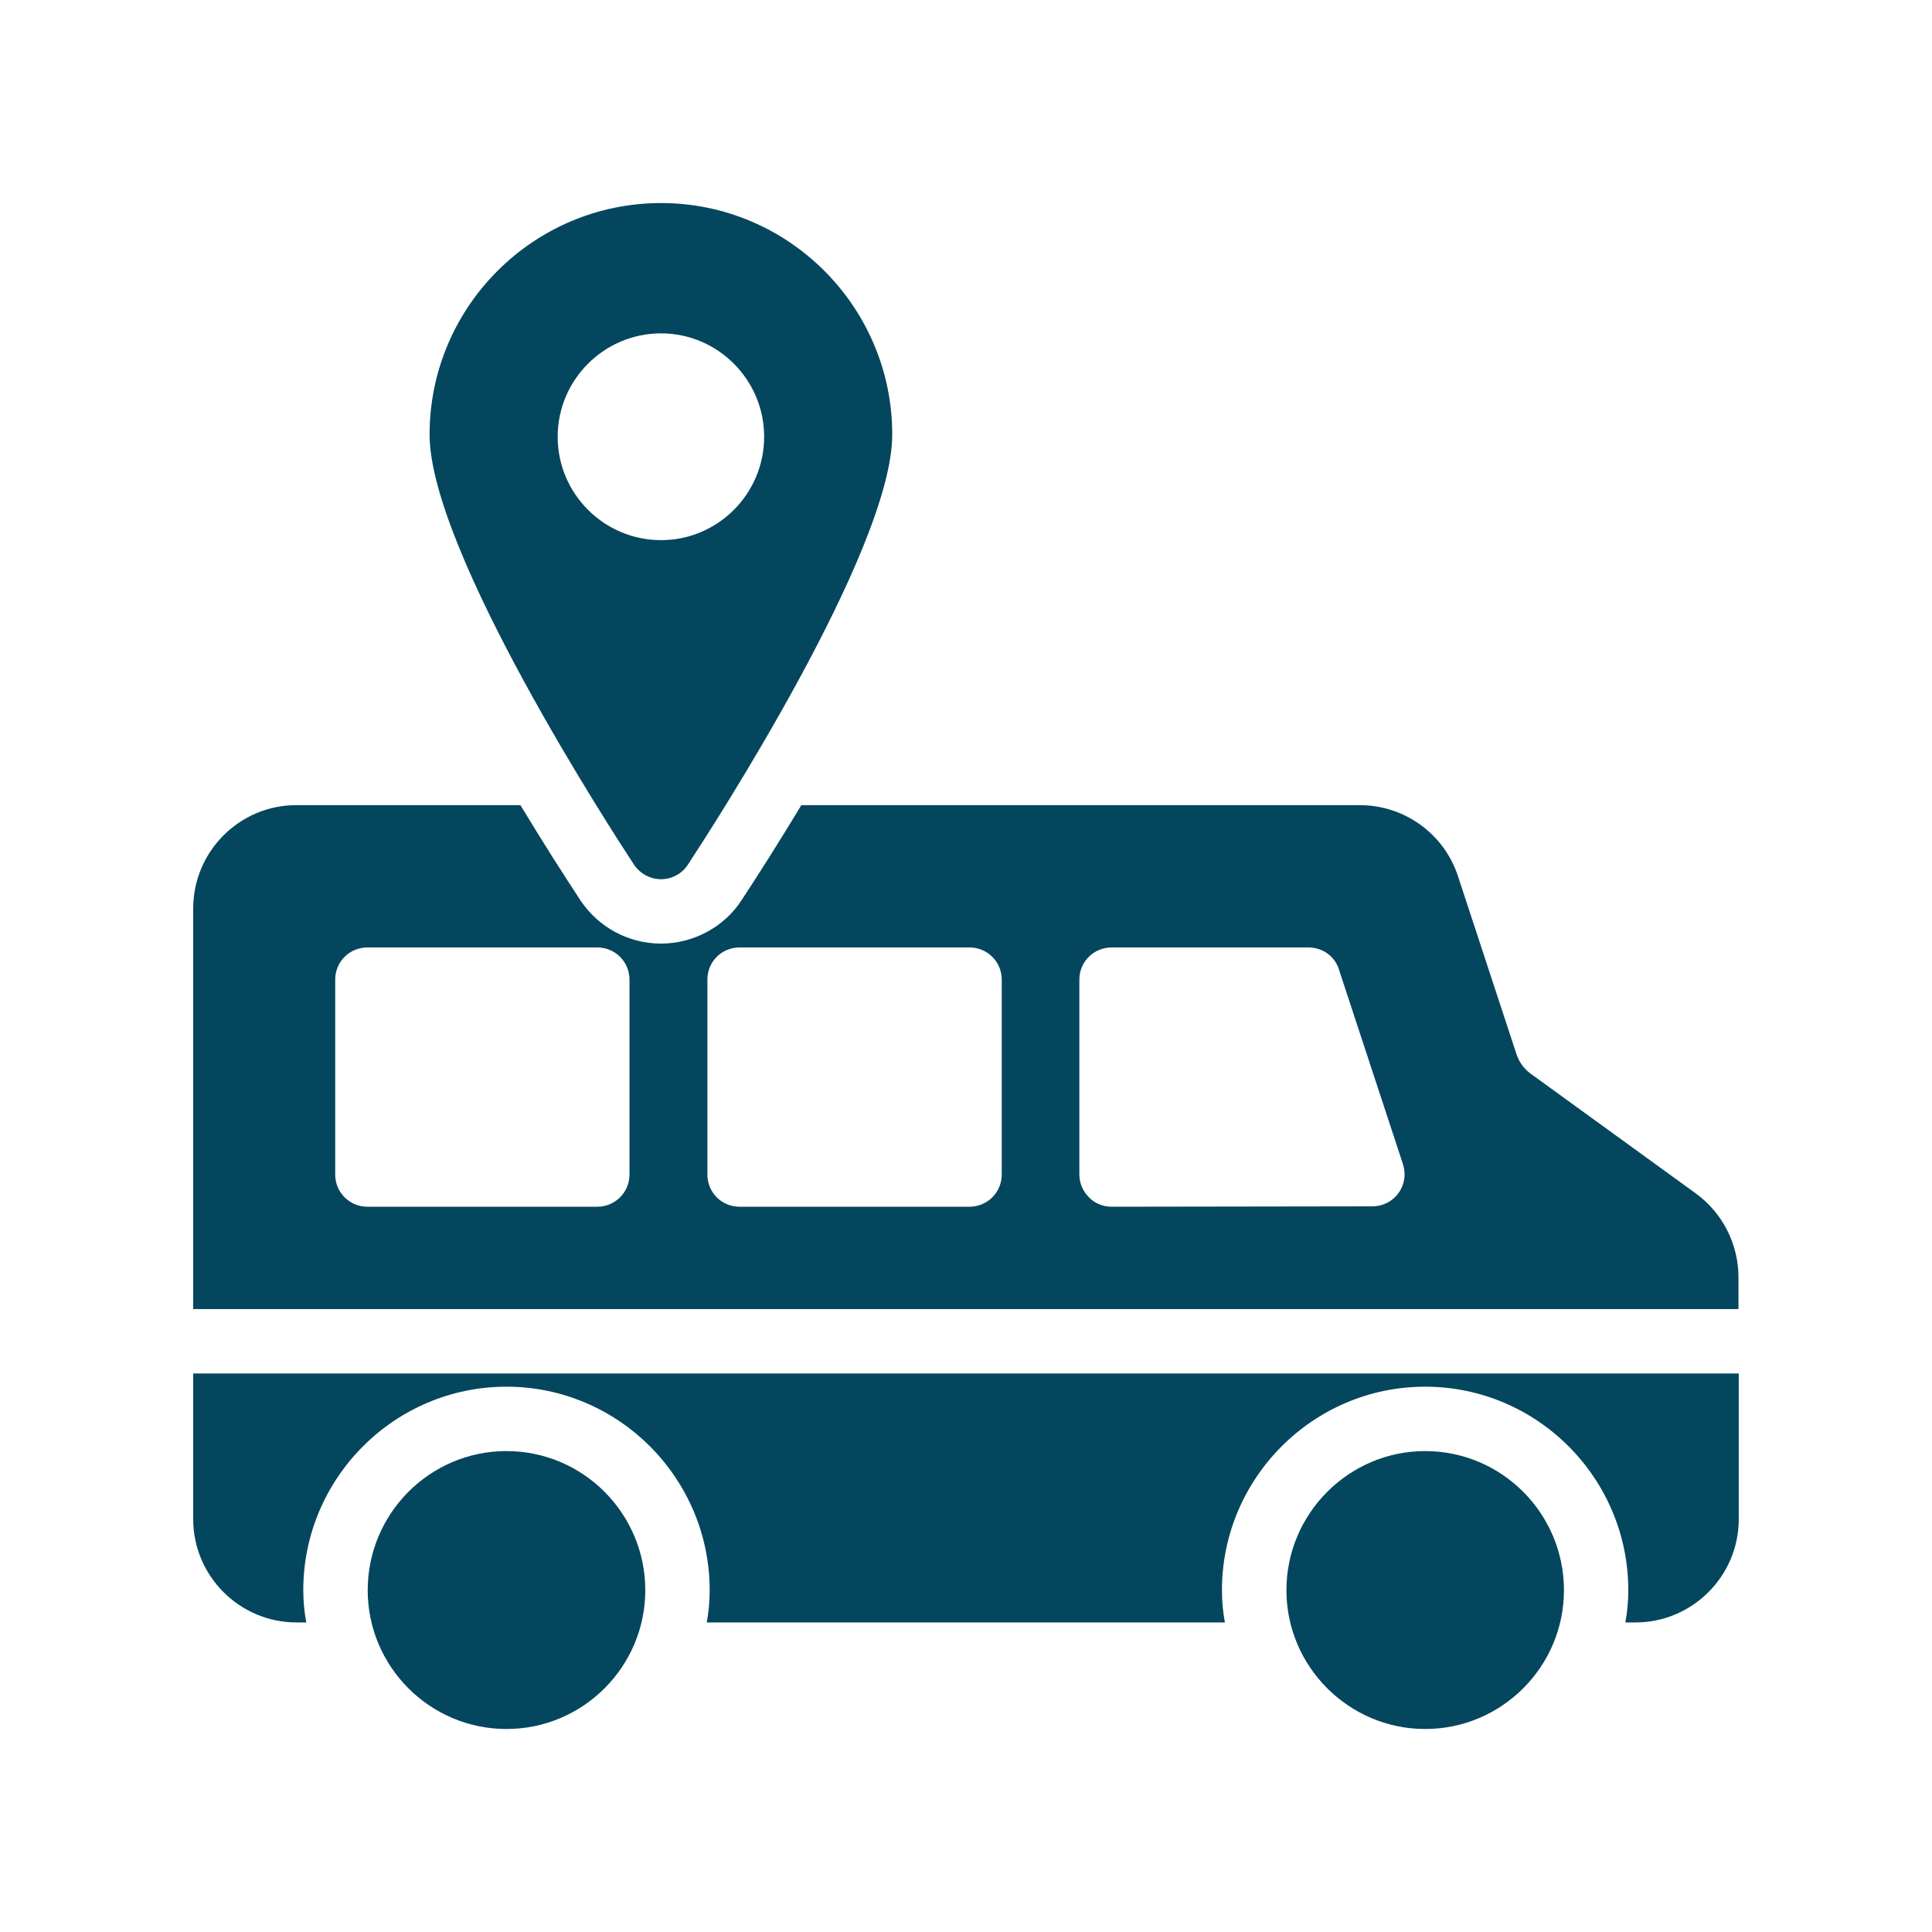 <?xml version="1.0" encoding="utf-8"?>
<!-- Generator: Adobe Illustrator 16.0.0, SVG Export Plug-In . SVG Version: 6.00 Build 0)  -->
<!DOCTYPE svg PUBLIC "-//W3C//DTD SVG 1.1//EN" "http://www.w3.org/Graphics/SVG/1.1/DTD/svg11.dtd">
<svg version="1.1" id="Layer_1" xmlns="http://www.w3.org/2000/svg" xmlns:xlink="http://www.w3.org/1999/xlink" x="0px" y="0px"
	 width="40px" height="40px" viewBox="0 0 40 40" enable-background="new 0 0 40 40" xml:space="preserve">
<g>
	<g>
		<path fill="#04465D" d="M10.486,30.043c-1.587,0-2.873,1.293-2.873,2.881c0,1.58,1.286,2.873,2.873,2.873s2.874-1.293,2.874-2.873
			C13.36,31.336,12.073,30.043,10.486,30.043z"/>
	</g>
	<g>
		<path fill="#04465D" d="M4,28.436v3.016c0,1.178,0.96,2.139,2.14,2.139h0.2c-0.039-0.221-0.061-0.439-0.061-0.666
			c0-2.32,1.887-4.215,4.207-4.215c2.319,0,4.207,1.895,4.207,4.215c0,0.227-0.02,0.445-0.06,0.666H25.36
			c-0.04-0.221-0.061-0.439-0.061-0.666c0-2.32,1.887-4.215,4.206-4.215c2.321,0,4.207,1.895,4.207,4.215
			c0,0.227-0.02,0.445-0.06,0.666h0.207c1.18,0,2.14-0.961,2.14-2.139v-3.016H4z"/>
	</g>
	<g>
		<path fill="#04465D" d="M29.506,30.043c-1.579,0-2.872,1.293-2.872,2.881c0,1.58,1.293,2.873,2.872,2.873
			c1.587,0,2.874-1.293,2.874-2.873C32.38,31.336,31.093,30.043,29.506,30.043z"/>
	</g>
	<g>
		<path fill="#04465D" d="M35.993,26.443c0-0.68-0.326-1.328-0.88-1.732l-3.42-2.48c-0.141-0.102-0.24-0.24-0.294-0.4l-1.212-3.687
			c-0.287-0.88-1.107-1.474-2.033-1.474H16.591c-0.471,0.781-0.907,1.464-1.236,1.965c-0.354,0.552-0.995,0.901-1.668,0.901
			c-0.667,0-1.288-0.33-1.664-0.887c-0.333-0.506-0.773-1.192-1.248-1.979H6.133C4.96,16.669,4,17.629,4,18.81v8.293h31.993V26.443z
			 M13.033,24.316c0,0.373-0.301,0.668-0.667,0.668h-4.76c-0.367,0-0.666-0.295-0.666-0.668v-4.033c0-0.374,0.299-0.667,0.666-0.667
			h4.76c0.366,0,0.667,0.293,0.667,0.667V24.316z M20.74,24.316c0,0.373-0.3,0.668-0.667,0.668h-4.76
			c-0.373,0-0.667-0.295-0.667-0.668v-4.033c0-0.374,0.294-0.667,0.667-0.667h4.76c0.367,0,0.667,0.293,0.667,0.667V24.316z
			 M28.953,24.703c-0.126,0.174-0.326,0.273-0.54,0.273l-5.399,0.008c-0.174,0-0.348-0.068-0.467-0.193
			c-0.127-0.127-0.2-0.295-0.2-0.475v-4.033c0-0.374,0.3-0.667,0.667-0.667h4.072c0.295,0,0.548,0.18,0.634,0.453l1.327,4.034
			C29.113,24.311,29.08,24.529,28.953,24.703z"/>
	</g>
	<g>
		<path fill="#04465D" d="M13.687,18.203c0.22,0,0.434-0.113,0.554-0.3c0.434-0.66,4.232-6.5,4.232-8.906
			c0-2.641-2.146-4.793-4.786-4.793c-2.646,0-4.793,2.152-4.793,4.793c0,2.406,3.8,8.246,4.233,8.906
			C13.253,18.089,13.46,18.203,13.687,18.203z M11.546,9.043c0-1.18,0.961-2.141,2.141-2.141c1.174,0,2.134,0.961,2.134,2.141
			s-0.96,2.14-2.134,2.14C12.507,11.183,11.546,10.223,11.546,9.043z"/>
	</g>
</g>
</svg>
